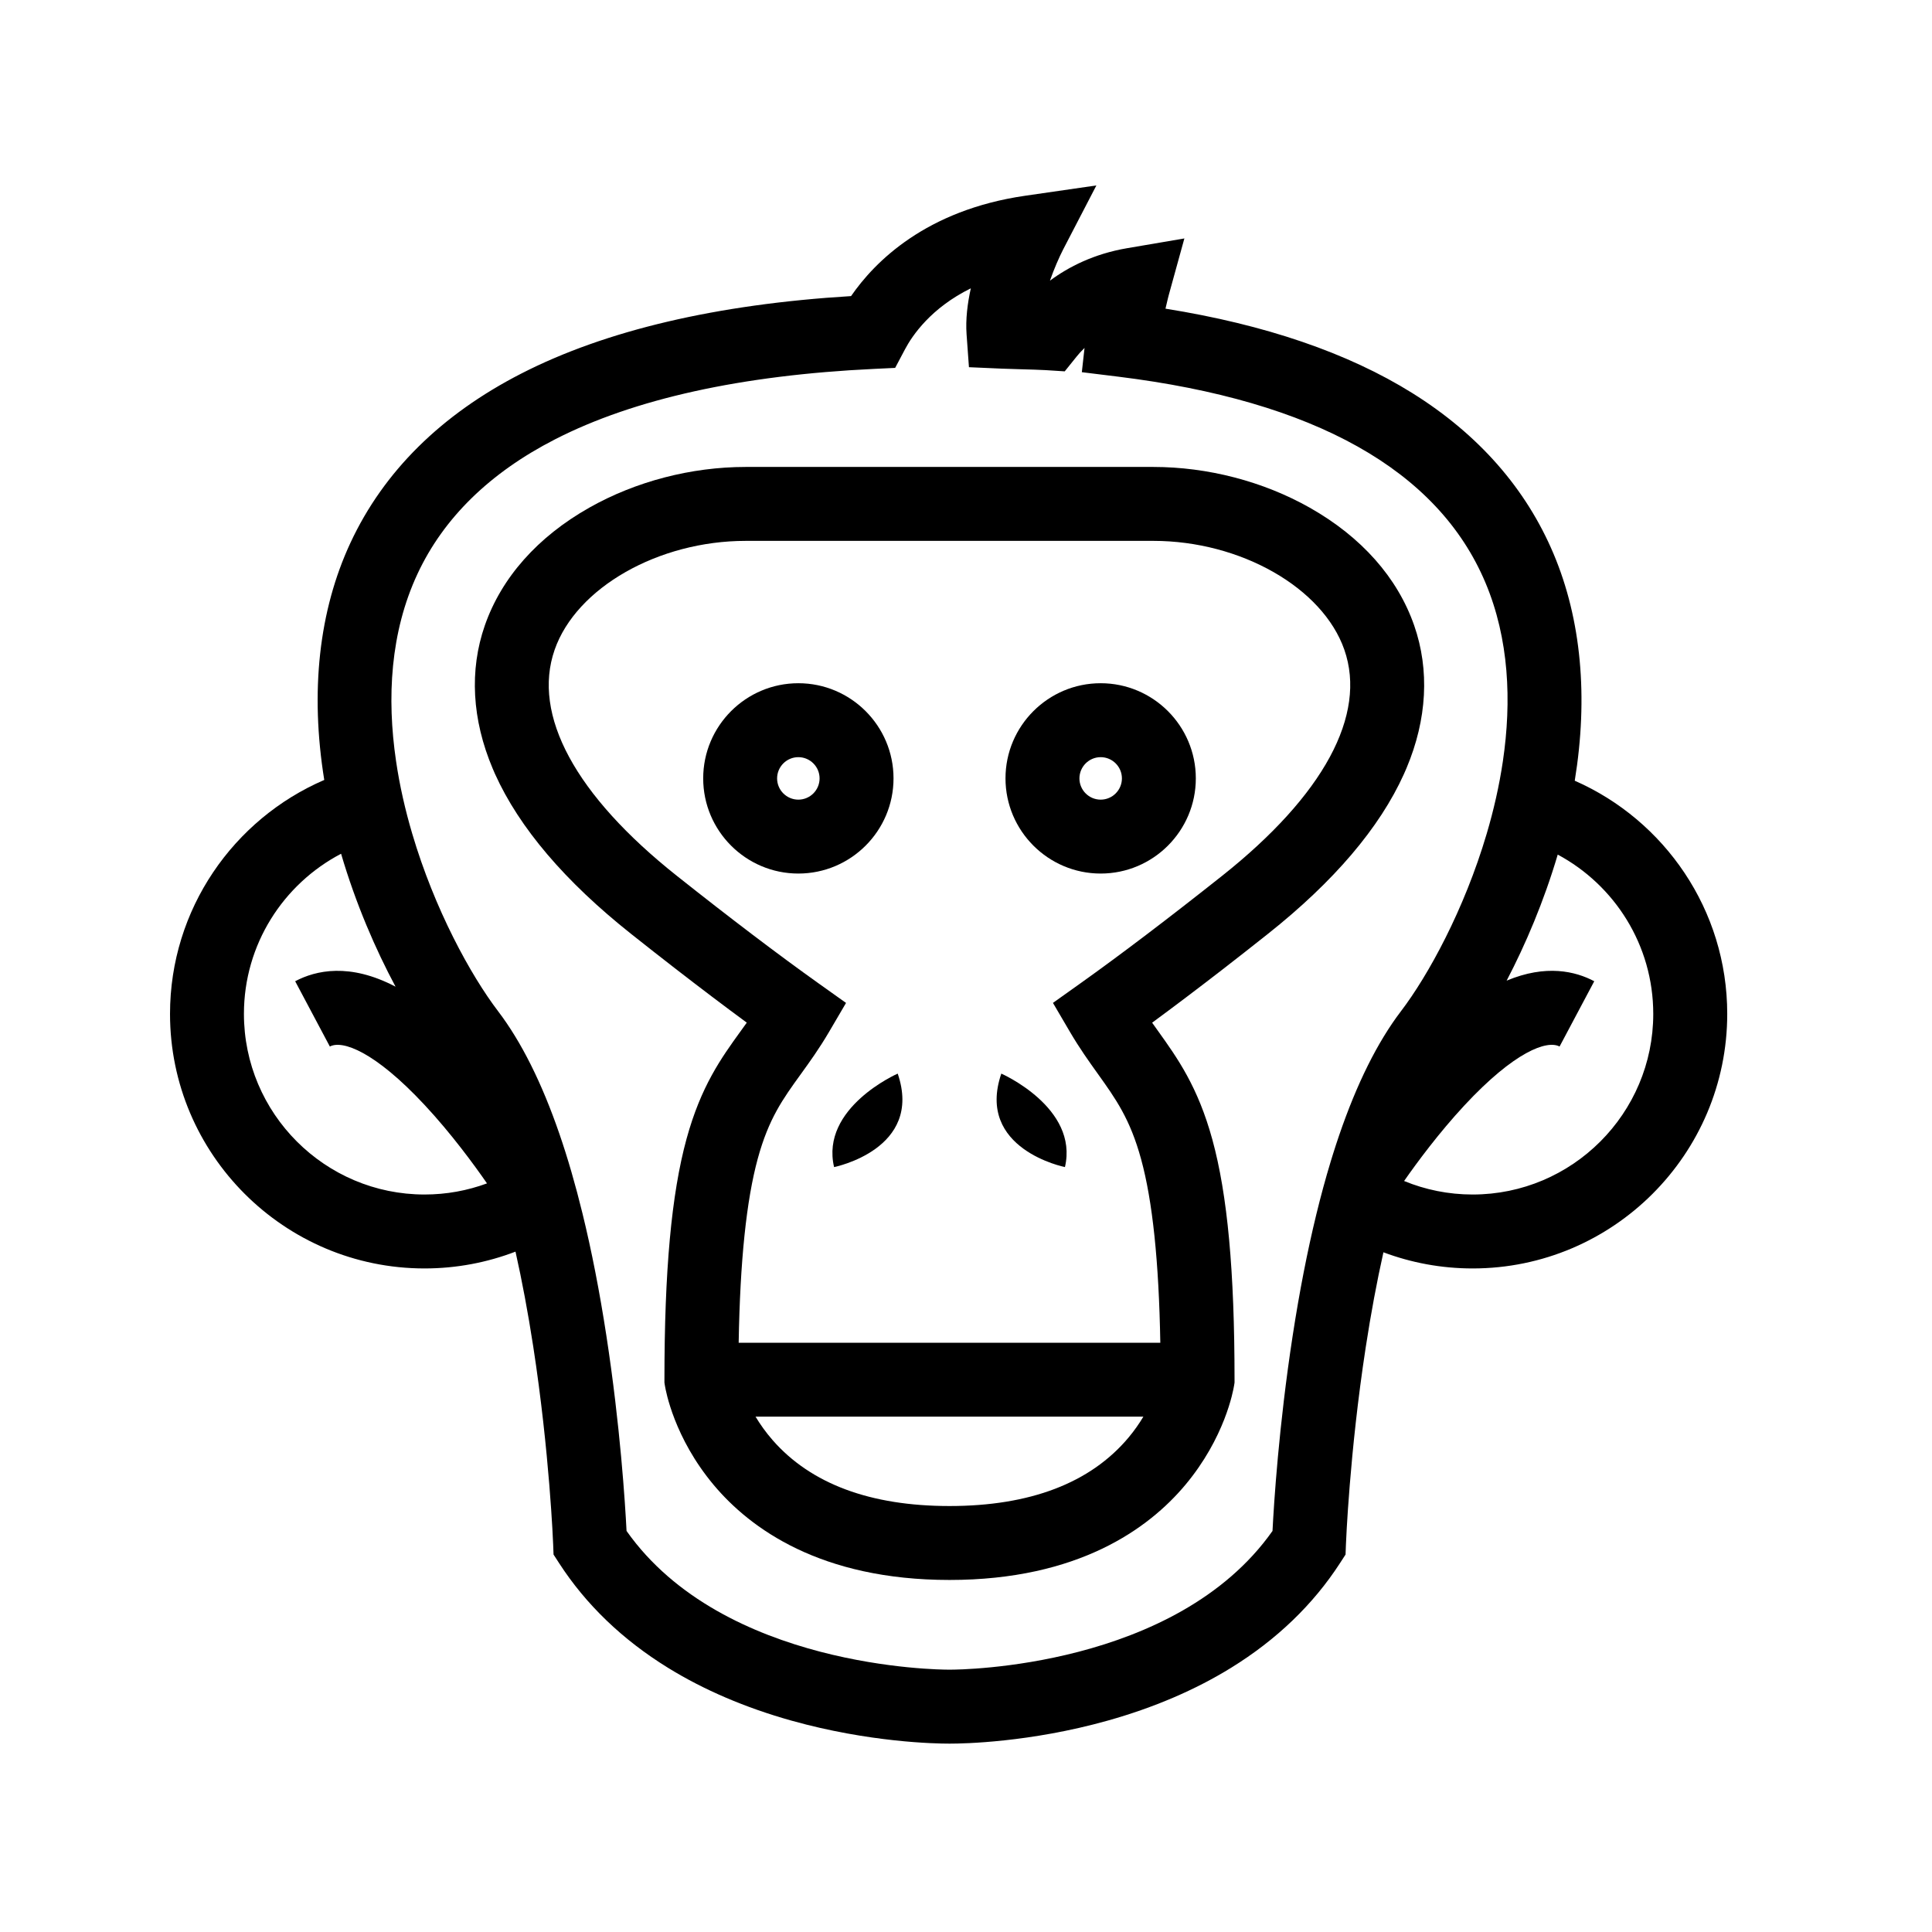 <?xml version="1.0" encoding="UTF-8"?>
<!-- The Best Svg Icon site in the world: iconSvg.co, Visit us! https://iconsvg.co -->
<svg fill="#000000" width="800px" height="800px" version="1.1" viewBox="144 144 512 512" xmlns="http://www.w3.org/2000/svg">
 <g>
  <path d="m256.51 480.15c8.488 0 16.609-1.582 24.102-4.453 1.738 7.742 3.305 16.117 4.691 25.086 4.348 28.188 5.281 52.25 5.289 52.492l0.102 2.695 1.465 2.262c7.09 10.969 16.793 20.297 28.84 27.734 9.516 5.875 20.523 10.59 32.723 14.012 20.688 5.801 38.301 6.098 41.621 6.098h0.59c3.32 0 20.934-0.293 41.621-6.098 12.195-3.422 23.207-8.133 32.723-14.012 12.047-7.438 21.75-16.773 28.844-27.738l1.465-2.262 0.102-2.695c0.012-0.238 0.922-24.121 5.254-52.289 1.379-8.977 2.949-17.367 4.68-25.113 7.367 2.766 15.336 4.281 23.652 4.281 37.195 0 67.461-30.266 67.461-67.461 0-27.582-16.641-51.348-40.41-61.793 3.613-22.152 1.738-42.672-5.594-60.078-7.301-17.336-19.891-31.68-37.422-42.629-17.062-10.66-39.047-18.176-65.445-22.391 0.5-2.254 0.906-3.738 0.91-3.762l4.098-14.848-15.18 2.586c-8.816 1.5-15.547 4.973-20.449 8.605 1.129-3.215 2.445-6.211 3.516-8.297l8.793-16.941-18.887 2.734c-26.277 3.805-39.852 17.492-46.125 26.59-35.633 2.176-64.996 9.07-87.34 20.504-21.277 10.891-36.516 25.98-45.312 44.844-8.395 18.012-10.734 39.508-6.957 62.879-24.023 10.348-40.875 34.242-40.875 62 0 37.195 30.258 67.457 67.457 67.457zm-1.879-184.05c6.906-14.82 19.18-26.824 36.48-35.684 20.918-10.711 49.359-16.988 84.535-18.656l5.578-0.266 2.613-4.934c1.953-3.691 6.906-10.965 17.441-16.152-0.891 4.019-1.41 8.238-1.125 12.203l0.629 8.699 8.715 0.383c1.102 0.051 2.867 0.102 4.731 0.152 2.481 0.07 5.566 0.156 6.871 0.242l5.066 0.324 3.184-3.961c0.527-0.656 1.211-1.426 2.062-2.242l-0.715 6.422 9.613 1.184c52.035 6.402 84.785 24.777 97.352 54.609 6.266 14.879 6.969 31.379 4.621 47.289-0.973 6.57-2.457 13.043-4.297 19.254-5.953 20.141-15.527 37.586-22.707 47.004-6.227 8.176-11.703 19.184-16.398 32.918-0.551 1.613-1.094 3.266-1.621 4.953-0.207 0.66-0.414 1.316-0.613 1.984-1.344 4.434-2.621 9.125-3.82 14.055-2.371 9.75-4.465 20.461-6.258 32.121-3.672 23.867-4.969 44.387-5.34 51.711-25.625 36.34-82.828 36.762-85.297 36.762h-0.594c-2.469 0-59.672-0.422-85.297-36.762-0.371-7.332-1.672-27.852-5.34-51.711-1.812-11.793-3.93-22.605-6.34-32.445-1.863-7.617-3.898-14.641-6.109-21.062-4.664-13.551-10.098-24.426-16.262-32.527-7.269-9.543-16.82-26.965-22.746-47.035-1.84-6.223-3.332-12.699-4.293-19.281-2.461-16.711-1.527-34.082 5.68-49.551zm327.5 116.59c0 26.395-21.473 47.867-47.867 47.867-6.422 0-12.559-1.273-18.164-3.582 3.445-4.934 9.219-12.75 15.945-19.992 13.34-14.363 21.945-17.402 25.258-15.645l9.191-17.301c-4.938-2.625-12.773-4.539-23.219-0.156 4.988-9.543 9.855-20.938 13.539-33.406 15.055 8.074 25.316 23.965 25.316 42.215zm-347.74-42.438c3.891 13.254 9.125 25.312 14.434 35.227-12.152-6.375-21.141-4.336-26.602-1.441l9.191 17.301c3.293-1.75 11.844 1.254 25.105 15.48 7.059 7.57 13.125 15.859 16.539 20.789-5.16 1.906-10.73 2.949-16.547 2.949-26.395 0-47.867-21.473-47.867-47.867 0-18.422 10.461-34.438 25.746-42.438z"/>
  <path d="m275.21 349.16c6.418 14.211 18.547 28.457 36.047 42.34 4 3.176 7.875 6.211 11.621 9.117 6.781 5.254 13.141 10.066 19.027 14.395-0.52 0.727-1.039 1.449-1.57 2.18-5.199 7.199-10.574 14.641-14.41 28.672-3.984 14.586-5.844 34.855-5.844 63.773v0.77l0.121 0.766c0.223 1.379 2.449 13.859 12.969 26.395 9.621 11.465 28.27 25.137 62.453 25.137s52.828-13.668 62.453-25.137c10.52-12.535 12.746-25.016 12.969-26.395l0.121-0.766v-0.77c0-28.789-1.867-49.012-5.879-63.641-3.848-14.035-9.234-21.562-14.445-28.848-0.516-0.715-1.02-1.422-1.516-2.125 5.727-4.211 11.906-8.879 18.48-13.965 3.926-3.039 7.984-6.223 12.188-9.559 17.504-13.887 29.629-28.129 36.047-42.34 0.242-0.539 0.48-1.078 0.707-1.621 5.441-12.93 6.144-25.961 2.019-37.797-4.418-12.676-13.984-23.461-27.668-31.199-12.309-6.961-27.035-10.797-41.457-10.797h-108.03c-14.426 0-29.152 3.836-41.457 10.797-13.684 7.738-23.25 18.531-27.668 31.199-4.141 11.879-3.41 24.965 2.082 37.941 0.203 0.496 0.414 0.984 0.637 1.477zm66.406-61.824h108.02c23.129 0 44.895 12.402 50.629 28.852 6.027 17.285-5.496 38.582-32.445 59.957-14.211 11.273-26.824 20.844-37.477 28.434l-7.301 5.199 4.535 7.734c2.523 4.301 4.973 7.723 7.34 11.035 4.781 6.688 8.559 11.965 11.48 22.625 3.043 11.098 4.719 27.086 5.098 48.668l-111.74 0.004c0.371-21.703 2.039-37.734 5.066-48.812 2.898-10.602 6.644-15.789 11.395-22.363 2.293-3.176 4.891-6.769 7.457-11.148l4.535-7.734-7.301-5.199c-10.656-7.594-23.266-17.16-37.477-28.434-26.949-21.375-38.473-42.672-32.445-59.957 5.731-16.453 27.5-28.859 50.629-28.859zm101.45 237.64c-10.098 12.035-26.062 18.137-47.445 18.137-20.945 0-36.707-5.863-46.844-17.438-1.848-2.109-3.34-4.238-4.551-6.246h102.78c-1.066 1.785-2.363 3.664-3.941 5.547z"/>
  <path d="m355.57 375.5c13.906 0 25.223-11.309 25.223-25.223 0-13.906-11.309-25.215-25.223-25.215-13.906 0-25.215 11.309-25.215 25.215-0.004 13.91 11.309 25.223 25.215 25.223zm0-30.844c3.102 0 5.629 2.523 5.629 5.629 0 3.102-2.523 5.629-5.629 5.629-3.102 0-5.629-2.523-5.629-5.629 0-3.106 2.523-5.629 5.629-5.629z"/>
  <path d="m435.69 375.5c13.906 0 25.215-11.309 25.215-25.223 0-13.906-11.309-25.215-25.215-25.215s-25.223 11.309-25.223 25.215c0.008 13.91 11.32 25.223 25.223 25.223zm0-30.844c3.102 0 5.629 2.523 5.629 5.629 0 3.102-2.523 5.629-5.629 5.629-3.102 0-5.629-2.523-5.629-5.629 0.004-3.106 2.527-5.629 5.629-5.629z"/>
  <path d="m365.04 453.29s23.715-4.719 16.863-24.773c0-0.004-20.555 9.012-16.863 24.773z"/>
  <path d="m426.22 453.29c3.688-15.758-16.863-24.773-16.863-24.773-6.848 20.055 16.863 24.773 16.863 24.773z"/>
 </g>
</svg>
